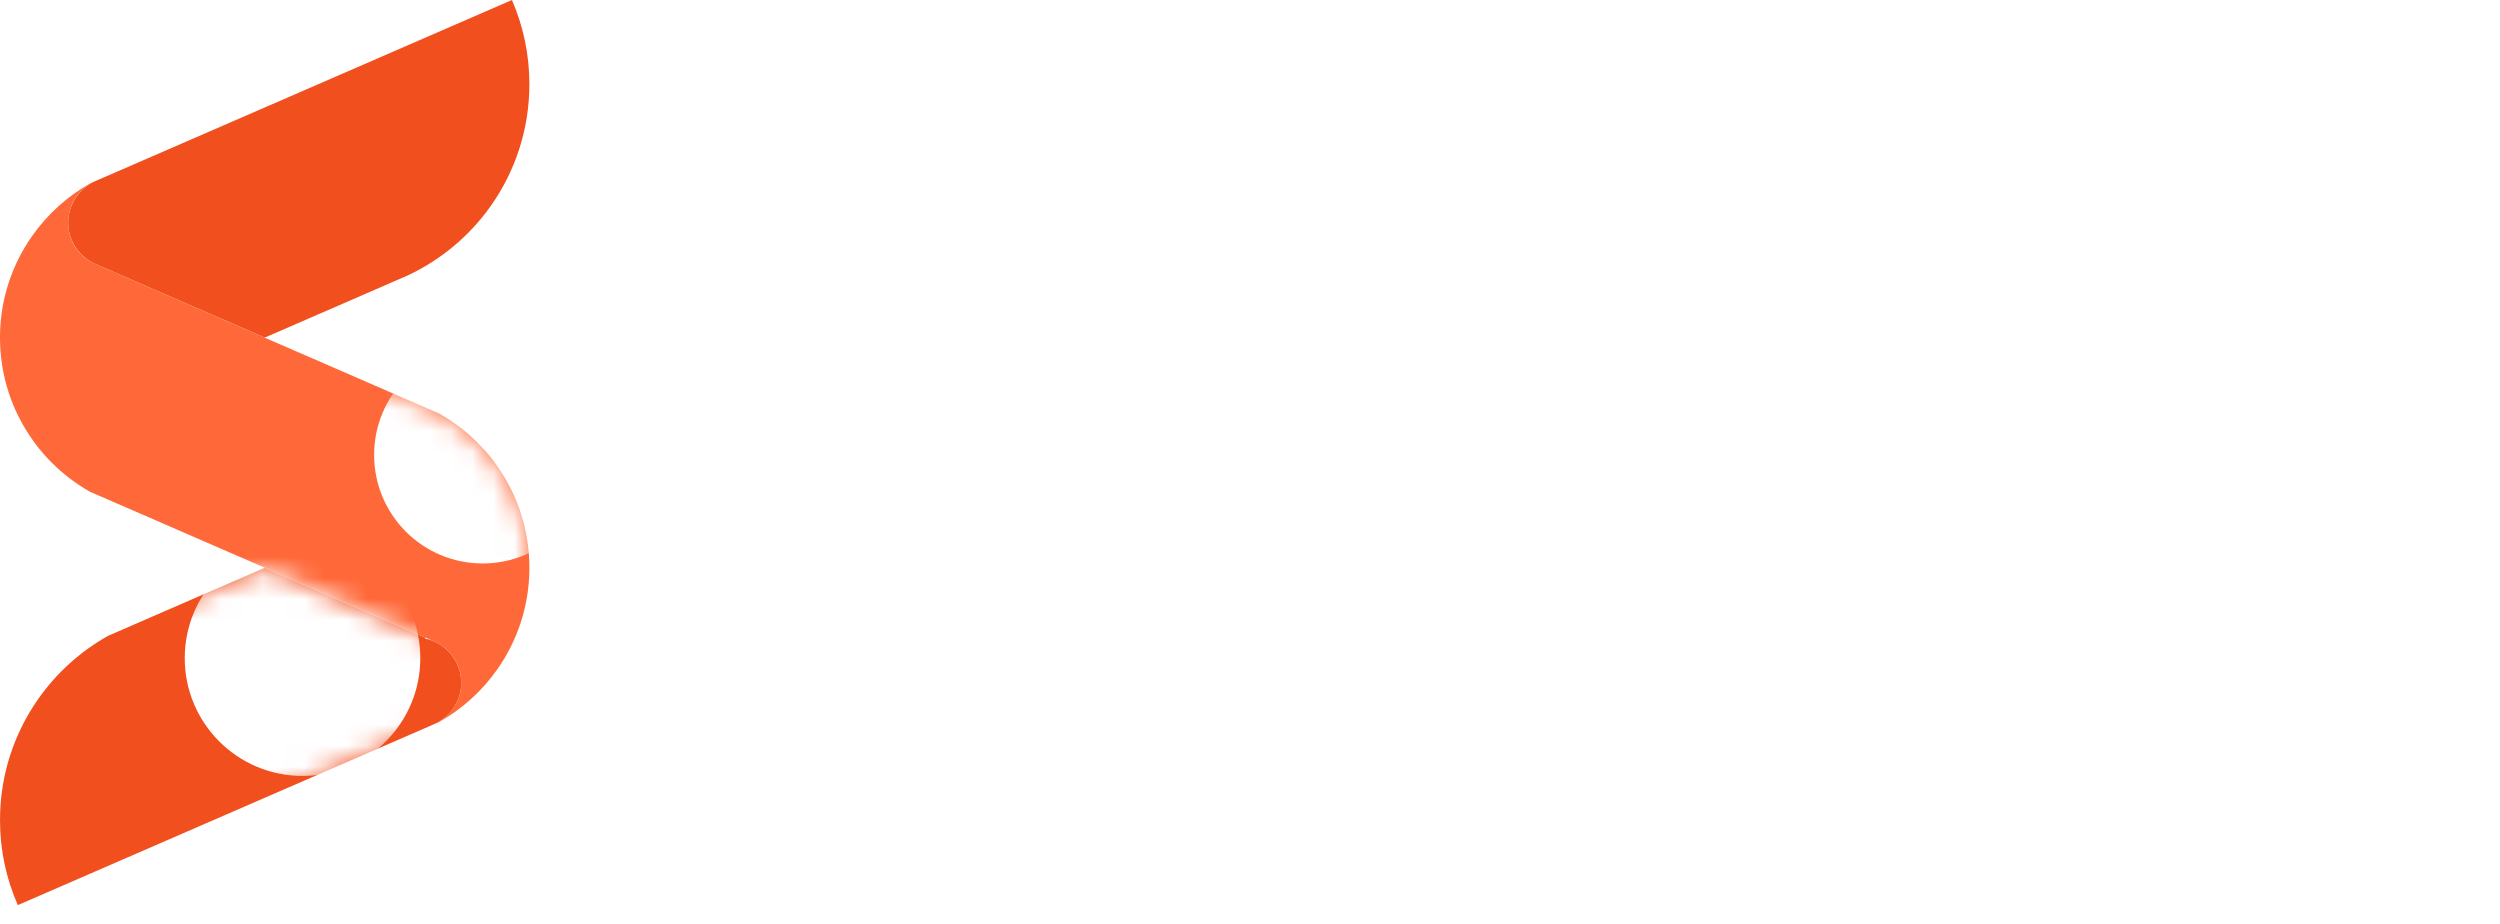 <svg width="119" height="44" viewBox="0 0 119 44" fill="none" xmlns="http://www.w3.org/2000/svg">
<path d="M25.199 27.023V27.101C25.183 28.864 24.625 30.497 23.684 31.843C22.956 32.882 22.002 33.751 20.89 34.373L20.639 34.481C21.411 34.155 21.954 33.39 21.954 32.5C21.954 31.61 21.428 30.869 20.677 30.535C20.661 30.526 20.644 30.519 20.628 30.512L20.248 30.348L12.599 27.023L8.545 25.26L8.007 25.025L5.866 24.095C5.866 24.095 5.861 24.093 5.859 24.093L4.307 23.418C4.307 23.418 4.305 23.416 4.302 23.416H4.3C4.3 23.416 4.294 23.411 4.291 23.411C4.289 23.411 4.289 23.411 4.287 23.411C4.287 23.411 4.285 23.411 4.285 23.409C3.515 22.974 2.818 22.418 2.225 21.774C1.968 21.494 1.73 21.2 1.515 20.89C0.561 19.525 0 17.863 0 16.071V15.994C0.015 14.233 0.574 12.599 1.515 11.254C2.242 10.212 3.199 9.341 4.313 8.719L4.557 8.614C3.786 8.941 3.247 9.706 3.247 10.594C3.247 11.483 3.744 12.186 4.467 12.536C4.498 12.551 4.529 12.564 4.562 12.577L4.953 12.747L12.599 16.073L16.653 17.834L17.192 18.069L19.309 18.99C19.309 18.99 19.318 18.992 19.32 18.995L20.903 19.683C20.903 19.683 20.91 19.685 20.914 19.687C21.683 20.122 22.378 20.674 22.972 21.321C23.229 21.598 23.466 21.895 23.684 22.204C24.64 23.57 25.199 25.232 25.199 27.026V27.023Z" fill="#FF6838"/>
<path d="M21.954 32.5C21.954 33.39 21.411 34.155 20.639 34.481L20.248 34.652L19.34 35.046C19.34 35.046 19.338 35.048 19.335 35.048L19.281 35.072L12.599 37.976L8.007 39.972L0.849 43.083C0.303 41.846 0 40.478 0 39.038C0 36.899 0.668 34.916 1.809 33.287C2.68 32.038 3.83 30.998 5.166 30.255C5.166 30.255 5.167 30.255 5.169 30.255L6.949 29.481C6.949 29.481 6.954 29.479 6.956 29.477L8.543 28.787L10.047 28.134L12.599 27.026L20.248 30.35C20.241 30.363 20.235 30.378 20.228 30.392C20.367 30.42 20.501 30.462 20.628 30.515C20.644 30.521 20.661 30.528 20.677 30.537C21.428 30.871 21.954 31.625 21.954 32.502V32.5Z" fill="#F24F1F"/>
<path d="M25.199 4.008C25.199 6.162 24.52 8.161 23.366 9.796C22.361 11.219 20.998 12.366 19.406 13.112L18.854 13.351C18.854 13.351 18.841 13.356 18.837 13.358L16.656 14.308L15.152 14.961L12.6 16.071L4.953 12.745L4.562 12.575C4.529 12.562 4.498 12.549 4.467 12.534C3.744 12.184 3.247 11.447 3.247 10.592C3.247 9.737 3.786 8.939 4.558 8.611C4.56 8.609 4.562 8.609 4.564 8.609L4.953 8.44L5.863 8.044C5.888 8.035 5.914 8.029 5.938 8.02C5.938 8.018 5.936 8.016 5.936 8.013L12.6 5.116L17.192 3.12L24.368 0C24.902 1.227 25.199 2.583 25.199 4.008Z" fill="#F24F1F"/>
<mask id="mask0_23_25" style="mask-type:alpha" maskUnits="userSpaceOnUse" x="0" y="8" width="26" height="27">
<path d="M25.199 27.023V27.101C25.183 28.864 24.625 30.497 23.684 31.843C22.956 32.882 22.002 33.751 20.89 34.373L20.639 34.481C21.411 34.155 21.954 33.39 21.954 32.5C21.954 31.61 21.428 30.869 20.677 30.535C20.661 30.526 20.644 30.519 20.628 30.512L20.248 30.348L12.599 27.023L8.545 25.26L8.007 25.025L5.866 24.095C5.866 24.095 5.861 24.093 5.859 24.093L4.307 23.418C4.307 23.418 4.305 23.416 4.302 23.416H4.3C4.3 23.416 4.294 23.411 4.291 23.411C4.289 23.411 4.289 23.411 4.287 23.411C4.287 23.411 4.285 23.411 4.285 23.409C3.515 22.974 2.818 22.418 2.225 21.774C1.968 21.494 1.73 21.2 1.515 20.89C0.561 19.525 0 17.863 0 16.071V15.994C0.015 14.233 0.574 12.599 1.515 11.254C2.242 10.212 3.199 9.341 4.313 8.719L4.557 8.614C3.786 8.941 3.247 9.706 3.247 10.594C3.247 11.483 3.744 12.186 4.467 12.536C4.498 12.551 4.529 12.564 4.562 12.577L4.953 12.747L12.599 16.073L16.653 17.834L17.192 18.069L19.309 18.99C19.309 18.99 19.318 18.992 19.32 18.995L20.903 19.683C20.903 19.683 20.91 19.685 20.914 19.687C21.683 20.122 22.378 20.674 22.972 21.321C23.229 21.598 23.466 21.895 23.684 22.204C24.64 23.57 25.199 25.232 25.199 27.026V27.023Z" fill="#FD5D2B"/>
</mask>
<g mask="url(#mask0_23_25)">
<g style="mix-blend-mode:hard-light" filter="url(#filter0_f_23_25)">
<circle cx="22.974" cy="21.655" r="5.166" fill="white"/>
</g>
</g>
<mask id="mask1_23_25" style="mask-type:alpha" maskUnits="userSpaceOnUse" x="0" y="27" width="22" height="17">
<path d="M21.954 32.5C21.954 33.39 21.411 34.155 20.639 34.481L20.248 34.652L19.34 35.046C19.34 35.046 19.338 35.048 19.335 35.048L19.281 35.072L12.599 37.976L8.007 39.972L0.849 43.083C0.303 41.846 0 40.478 0 39.038C0 36.899 0.668 34.916 1.809 33.287C2.68 32.038 3.83 30.998 5.166 30.255C5.166 30.255 5.167 30.255 5.169 30.255L6.949 29.481C6.949 29.481 6.954 29.479 6.956 29.477L8.543 28.787L10.047 28.134L12.599 27.026L20.248 30.35C20.241 30.363 20.235 30.378 20.228 30.392C20.367 30.42 20.501 30.462 20.628 30.515C20.644 30.521 20.661 30.528 20.677 30.537C21.428 30.871 21.954 31.625 21.954 32.502V32.5Z" fill="#FF5321"/>
</mask>
<g mask="url(#mask1_23_25)">
<g style="mix-blend-mode:overlay" filter="url(#filter1_f_23_25)">
<circle cx="14.4" cy="31.328" r="5.606" fill="white"/>
</g>
</g>
<path d="M40.73 18.671C39.965 18.671 39.242 18.558 38.563 18.331C37.894 18.094 37.334 17.722 36.881 17.215C36.428 16.698 36.132 16.024 35.991 15.194H38.045C38.175 15.614 38.38 15.943 38.66 16.18C38.951 16.418 39.291 16.585 39.679 16.682C40.067 16.768 40.461 16.811 40.859 16.811C41.215 16.811 41.55 16.768 41.862 16.682C42.186 16.585 42.45 16.428 42.655 16.213C42.87 15.997 42.978 15.711 42.978 15.356C42.978 15.086 42.919 14.87 42.8 14.709C42.692 14.536 42.536 14.396 42.331 14.288C42.137 14.17 41.9 14.078 41.62 14.013C41.35 13.927 41.059 13.852 40.746 13.787C40.434 13.722 40.126 13.652 39.824 13.577C39.523 13.501 39.237 13.404 38.967 13.286C38.622 13.167 38.288 13.032 37.965 12.881C37.652 12.72 37.377 12.525 37.14 12.299C36.913 12.073 36.73 11.792 36.59 11.458C36.45 11.124 36.38 10.725 36.38 10.261C36.38 9.733 36.466 9.28 36.638 8.903C36.822 8.515 37.059 8.197 37.35 7.949C37.652 7.701 37.986 7.506 38.353 7.366C38.73 7.226 39.118 7.124 39.517 7.059C39.927 6.994 40.315 6.962 40.681 6.962C41.393 6.962 42.04 7.081 42.622 7.318C43.215 7.555 43.7 7.922 44.078 8.418C44.455 8.914 44.671 9.55 44.725 10.326H42.768C42.725 9.959 42.595 9.668 42.38 9.453C42.164 9.226 41.895 9.064 41.571 8.967C41.248 8.86 40.897 8.806 40.52 8.806C40.261 8.806 40.002 8.827 39.743 8.87C39.495 8.914 39.269 8.989 39.064 9.097C38.87 9.205 38.709 9.35 38.579 9.533C38.461 9.706 38.401 9.927 38.401 10.197C38.401 10.434 38.461 10.644 38.579 10.827C38.698 11 38.859 11.145 39.064 11.264C39.28 11.383 39.533 11.49 39.824 11.587C40.202 11.738 40.611 11.852 41.053 11.927C41.506 12.002 41.932 12.105 42.331 12.234C42.719 12.342 43.075 12.477 43.398 12.639C43.733 12.79 44.019 12.978 44.256 13.205C44.493 13.42 44.676 13.69 44.806 14.013C44.946 14.326 45.016 14.703 45.016 15.145C45.016 15.792 44.897 16.342 44.66 16.795C44.434 17.237 44.115 17.598 43.706 17.879C43.307 18.159 42.849 18.364 42.331 18.493C41.824 18.612 41.291 18.671 40.73 18.671ZM52.051 18.671C50.865 18.671 49.868 18.428 49.059 17.943C48.251 17.447 47.641 16.763 47.232 15.889C46.822 15.016 46.617 14.002 46.617 12.849C46.617 11.695 46.827 10.676 47.248 9.792C47.668 8.908 48.283 8.218 49.092 7.722C49.9 7.215 50.887 6.962 52.051 6.962C52.914 6.962 53.674 7.108 54.332 7.399C54.989 7.69 55.523 8.105 55.933 8.644C56.353 9.172 56.623 9.825 56.741 10.601H54.784C54.633 10.051 54.326 9.62 53.863 9.307C53.399 8.994 52.795 8.838 52.051 8.838C51.243 8.838 50.59 9.027 50.094 9.404C49.598 9.781 49.237 10.267 49.011 10.86C48.795 11.453 48.687 12.089 48.687 12.768C48.687 13.469 48.8 14.127 49.027 14.741C49.264 15.356 49.636 15.852 50.143 16.229C50.65 16.606 51.302 16.795 52.1 16.795C52.596 16.795 53.027 16.725 53.394 16.585C53.771 16.445 54.084 16.245 54.332 15.986C54.59 15.717 54.768 15.404 54.865 15.048H56.919C56.79 15.814 56.499 16.466 56.046 17.005C55.604 17.544 55.038 17.959 54.348 18.251C53.669 18.531 52.903 18.671 52.051 18.671ZM58.746 18.542V7.108H66.816V8.951H60.767V11.959H66.023V13.771H60.767V16.698H66.816V18.542H58.746ZM68.743 18.542V7.108H70.91L76.425 15.437V7.108H78.447V18.542H76.328L70.765 10.261V18.542H68.743ZM83.457 18.542V8.951H79.883V7.108H89.037V8.951H85.463V18.542H83.457ZM90.475 18.542V7.108H92.497V18.542H90.475ZM93.842 18.542L98.225 7.108H100.635L105.002 18.542H102.818L102.058 16.423H96.786L96.01 18.542H93.842ZM97.433 14.595H101.395L99.422 9.145L97.433 14.595ZM36.477 34.542V23.108H38.498V32.698H44.45V34.542H36.477ZM45.969 34.542V23.108H54.039V24.951H47.99V27.959H53.246V29.771H47.99V32.698H54.039V34.542H45.969ZM54.753 34.542L59.136 23.108H61.546L65.912 34.542H63.729L62.969 32.423H57.697L56.92 34.542H54.753ZM58.343 30.596H62.306L60.333 25.145L58.343 30.596ZM67.258 34.542V23.108H71.771C72.353 23.108 72.903 23.167 73.42 23.285C73.938 23.393 74.396 23.587 74.795 23.868C75.194 24.137 75.507 24.509 75.733 24.984C75.959 25.458 76.073 26.046 76.073 26.746C76.073 27.329 75.97 27.841 75.765 28.283C75.561 28.725 75.275 29.097 74.908 29.399C74.552 29.701 74.126 29.933 73.63 30.094L76.137 34.542H73.873L71.625 30.418H69.28V34.542H67.258ZM69.28 28.622H71.496C71.862 28.622 72.197 28.596 72.499 28.542C72.811 28.477 73.081 28.375 73.307 28.234C73.544 28.094 73.722 27.905 73.841 27.668C73.97 27.42 74.04 27.108 74.051 26.73C74.051 26.277 73.954 25.922 73.76 25.663C73.577 25.404 73.307 25.221 72.951 25.113C72.606 25.005 72.191 24.951 71.706 24.951H69.28V28.622ZM78.235 34.542V23.108H80.402L85.917 31.436V23.108H87.939V34.542H85.82L80.257 26.261V34.542H78.235ZM90.491 34.542V23.108H92.513V34.542H90.491ZM95.071 34.542V23.108H97.238L102.753 31.436V23.108H104.775V34.542H102.656L97.093 26.261V34.542H95.071ZM112.114 34.671C110.95 34.671 109.963 34.428 109.155 33.943C108.346 33.447 107.731 32.763 107.311 31.889C106.901 31.005 106.696 29.986 106.696 28.833C106.696 27.959 106.81 27.167 107.036 26.455C107.273 25.744 107.618 25.129 108.071 24.612C108.535 24.083 109.101 23.679 109.769 23.399C110.438 23.108 111.208 22.962 112.082 22.962C112.934 22.962 113.694 23.102 114.362 23.383C115.041 23.652 115.597 24.051 116.028 24.579C116.47 25.108 116.767 25.755 116.917 26.52H114.831C114.745 26.153 114.578 25.846 114.33 25.598C114.093 25.35 113.791 25.162 113.424 25.032C113.058 24.903 112.637 24.838 112.163 24.838C111.548 24.838 111.025 24.946 110.594 25.162C110.163 25.377 109.812 25.674 109.543 26.051C109.273 26.418 109.074 26.843 108.944 27.329C108.826 27.803 108.766 28.31 108.766 28.849C108.766 29.55 108.88 30.202 109.106 30.806C109.343 31.41 109.71 31.895 110.206 32.261C110.713 32.617 111.37 32.795 112.179 32.795C112.75 32.795 113.252 32.698 113.683 32.504C114.125 32.31 114.47 32.029 114.718 31.663C114.977 31.286 115.117 30.822 115.138 30.272H111.807V28.525H117.176V29.269C117.176 30.38 116.982 31.34 116.594 32.148C116.206 32.957 115.634 33.582 114.88 34.024C114.136 34.455 113.214 34.671 112.114 34.671Z" fill="white"/>
<defs>
<filter id="filter0_f_23_25" x="-10.943" y="-12.262" width="67.834" height="67.834" filterUnits="userSpaceOnUse" color-interpolation-filters="sRGB">
<feFlood flood-opacity="0" result="BackgroundImageFix"/>
<feBlend mode="normal" in="SourceGraphic" in2="BackgroundImageFix" result="shape"/>
<feGaussianBlur stdDeviation="14.375" result="effect1_foregroundBlur_23_25"/>
</filter>
<filter id="filter1_f_23_25" x="-22.403" y="-5.475" width="73.607" height="73.607" filterUnits="userSpaceOnUse" color-interpolation-filters="sRGB">
<feFlood flood-opacity="0" result="BackgroundImageFix"/>
<feBlend mode="normal" in="SourceGraphic" in2="BackgroundImageFix" result="shape"/>
<feGaussianBlur stdDeviation="15.599" result="effect1_foregroundBlur_23_25"/>
</filter>
</defs>
</svg>
